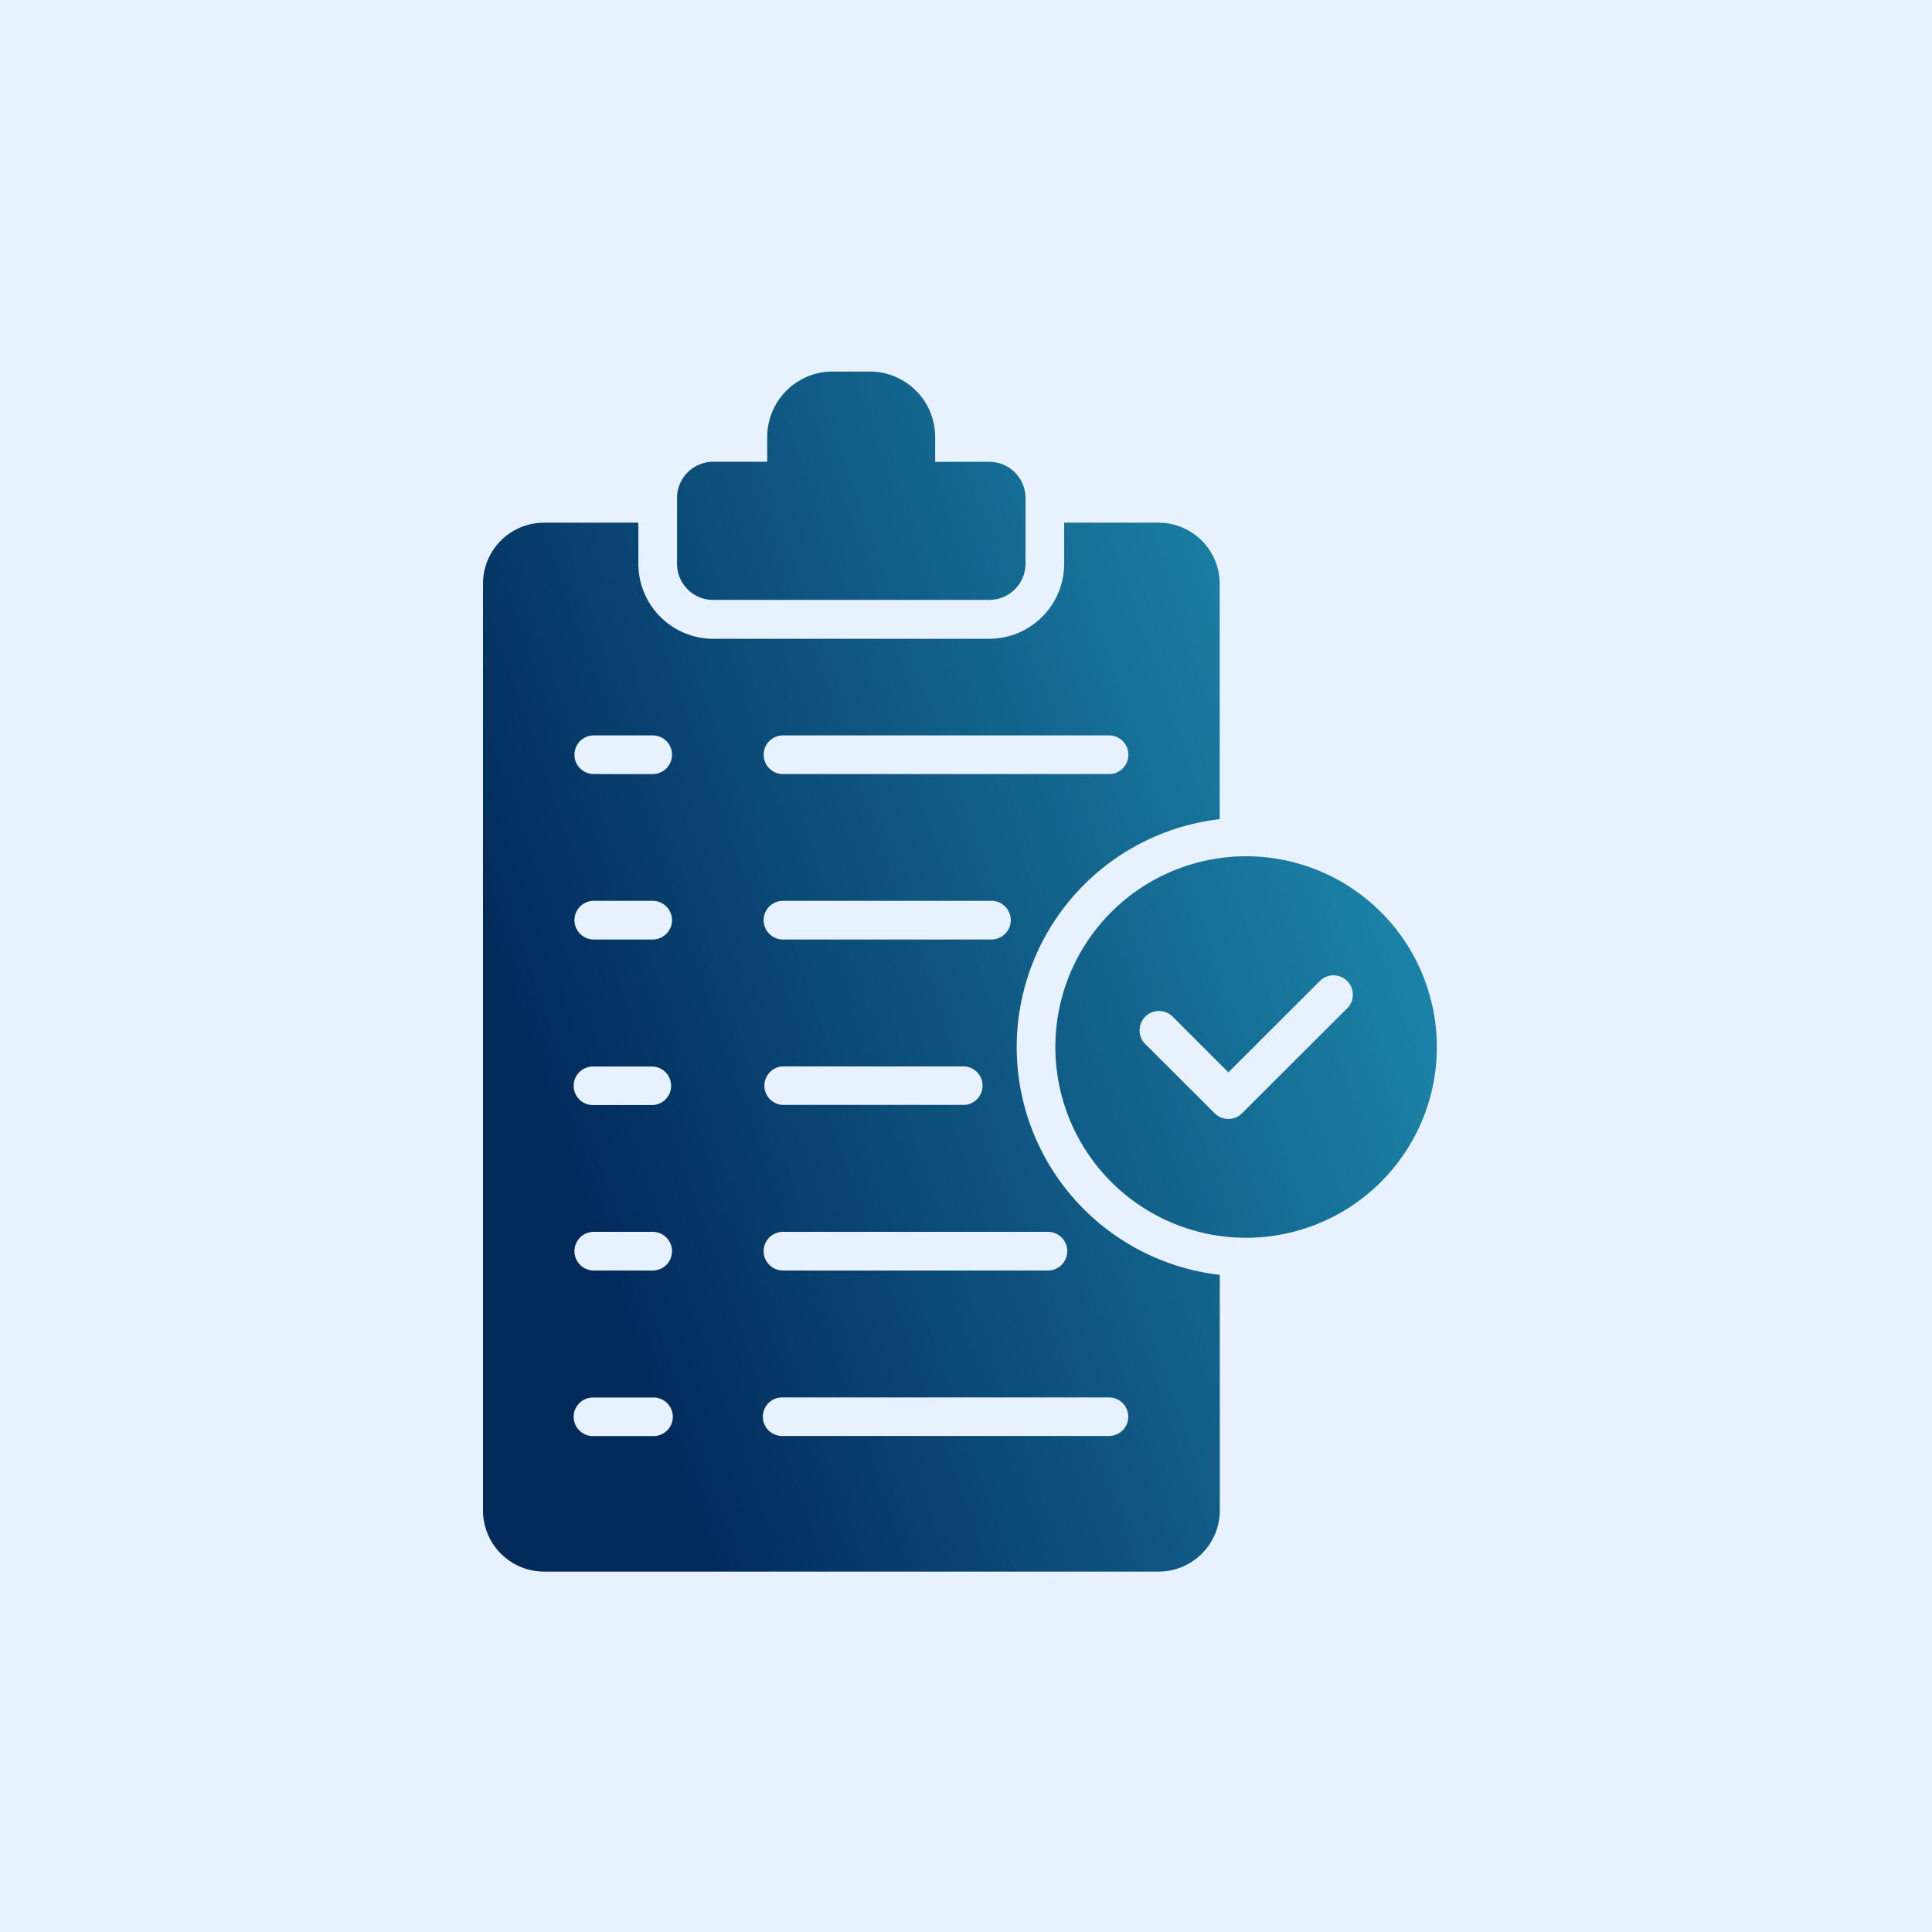 <svg xmlns="http://www.w3.org/2000/svg" xmlns:xlink="http://www.w3.org/1999/xlink" width="52" height="52" viewBox="0 0 52 52">
  <defs>
    <linearGradient id="linear-gradient" x1="0.024" y1="0.5" x2="0.936" y2="0.094" gradientUnits="objectBoundingBox">
      <stop offset="0" stop-color="#022b5c"/>
      <stop offset="1" stop-color="#1f8fb2"/>
    </linearGradient>
  </defs>
  <g id="Group_147366" data-name="Group 147366" transform="translate(-923 -1042)">
    <g id="Group_141508" data-name="Group 141508" transform="translate(7 -1210)">
      <g id="Group_141421" data-name="Group 141421" transform="translate(916.091 2252.301)">
        <rect id="Rectangle_44236" data-name="Rectangle 44236" width="52" height="52" transform="translate(-0.091 -0.301)" fill="#e8f2ff"/>
      </g>
    </g>
    <g id="noun-result-6076471" transform="translate(925.35 1051.5)">
      <path id="Path_277630" data-name="Path 277630" d="M25.842,21.77a6.176,6.176,0,0,1,4.636-9.222V6.209a1.647,1.647,0,0,0-1.644-1.641H26.292V5.677a2.019,2.019,0,0,1-2.016,2.016H16.845a2.017,2.017,0,0,1-2.013-2.016V4.568H12.291A1.644,1.644,0,0,0,10.65,6.209V31.152A1.647,1.647,0,0,0,12.291,32.8H28.837a1.648,1.648,0,0,0,1.644-1.644V24.813A6.179,6.179,0,0,1,25.842,21.77ZM15.217,29.152H13.632a.519.519,0,1,1,0-1.037h1.585a.519.519,0,1,1,0,1.037Zm0-4.456H13.632a.52.52,0,0,1,0-1.041h1.585a.52.52,0,0,1,0,1.041Zm0-4.453H13.632a.519.519,0,1,1,0-1.037h1.585a.519.519,0,0,1,0,1.037Zm0-4.456H13.632a.52.52,0,0,1,0-1.041h1.585a.52.52,0,0,1,0,1.041Zm0-4.453H13.632a.52.52,0,0,1,0-1.041h1.585a.52.52,0,0,1,0,1.041Zm3.507-1.041H27.5a.52.52,0,0,1,0,1.041H18.724a.52.52,0,0,1,0-1.041Zm0,4.453h5.611a.52.52,0,1,1,0,1.041H18.724a.52.52,0,0,1,0-1.041Zm0,4.456H23.6a.519.519,0,0,1,0,1.037h-4.88a.519.519,0,0,1,0-1.037Zm0,4.453h7.131a.52.52,0,0,1,0,1.041H18.724a.52.52,0,0,1,0-1.041Zm9.294,4.975a.518.518,0,0,1-.519.519H18.724a.519.519,0,1,1,0-1.037H27.5A.521.521,0,0,1,28.018,28.63ZM15.873,5.674V3.9a.975.975,0,0,1,.972-.972H18.3V2.258A1.761,1.761,0,0,1,20.062.5h1a1.761,1.761,0,0,1,1.758,1.758V2.93H24.28a.975.975,0,0,1,.972.972V5.674a.975.975,0,0,1-.972.972H16.845A.97.97,0,0,1,15.873,5.674ZM35.635,16.113a5.134,5.134,0,1,0-1.879,7.014A5.135,5.135,0,0,0,35.635,16.113ZM33.91,17.637l-2.832,2.828a.52.52,0,0,1-.734,0L28.475,18.6a.521.521,0,0,1,.737-.737l1.5,1.5,2.463-2.46a.52.52,0,1,1,.734.737Z" fill="url(#linear-gradient)"/>
    </g>
  </g>
</svg>
